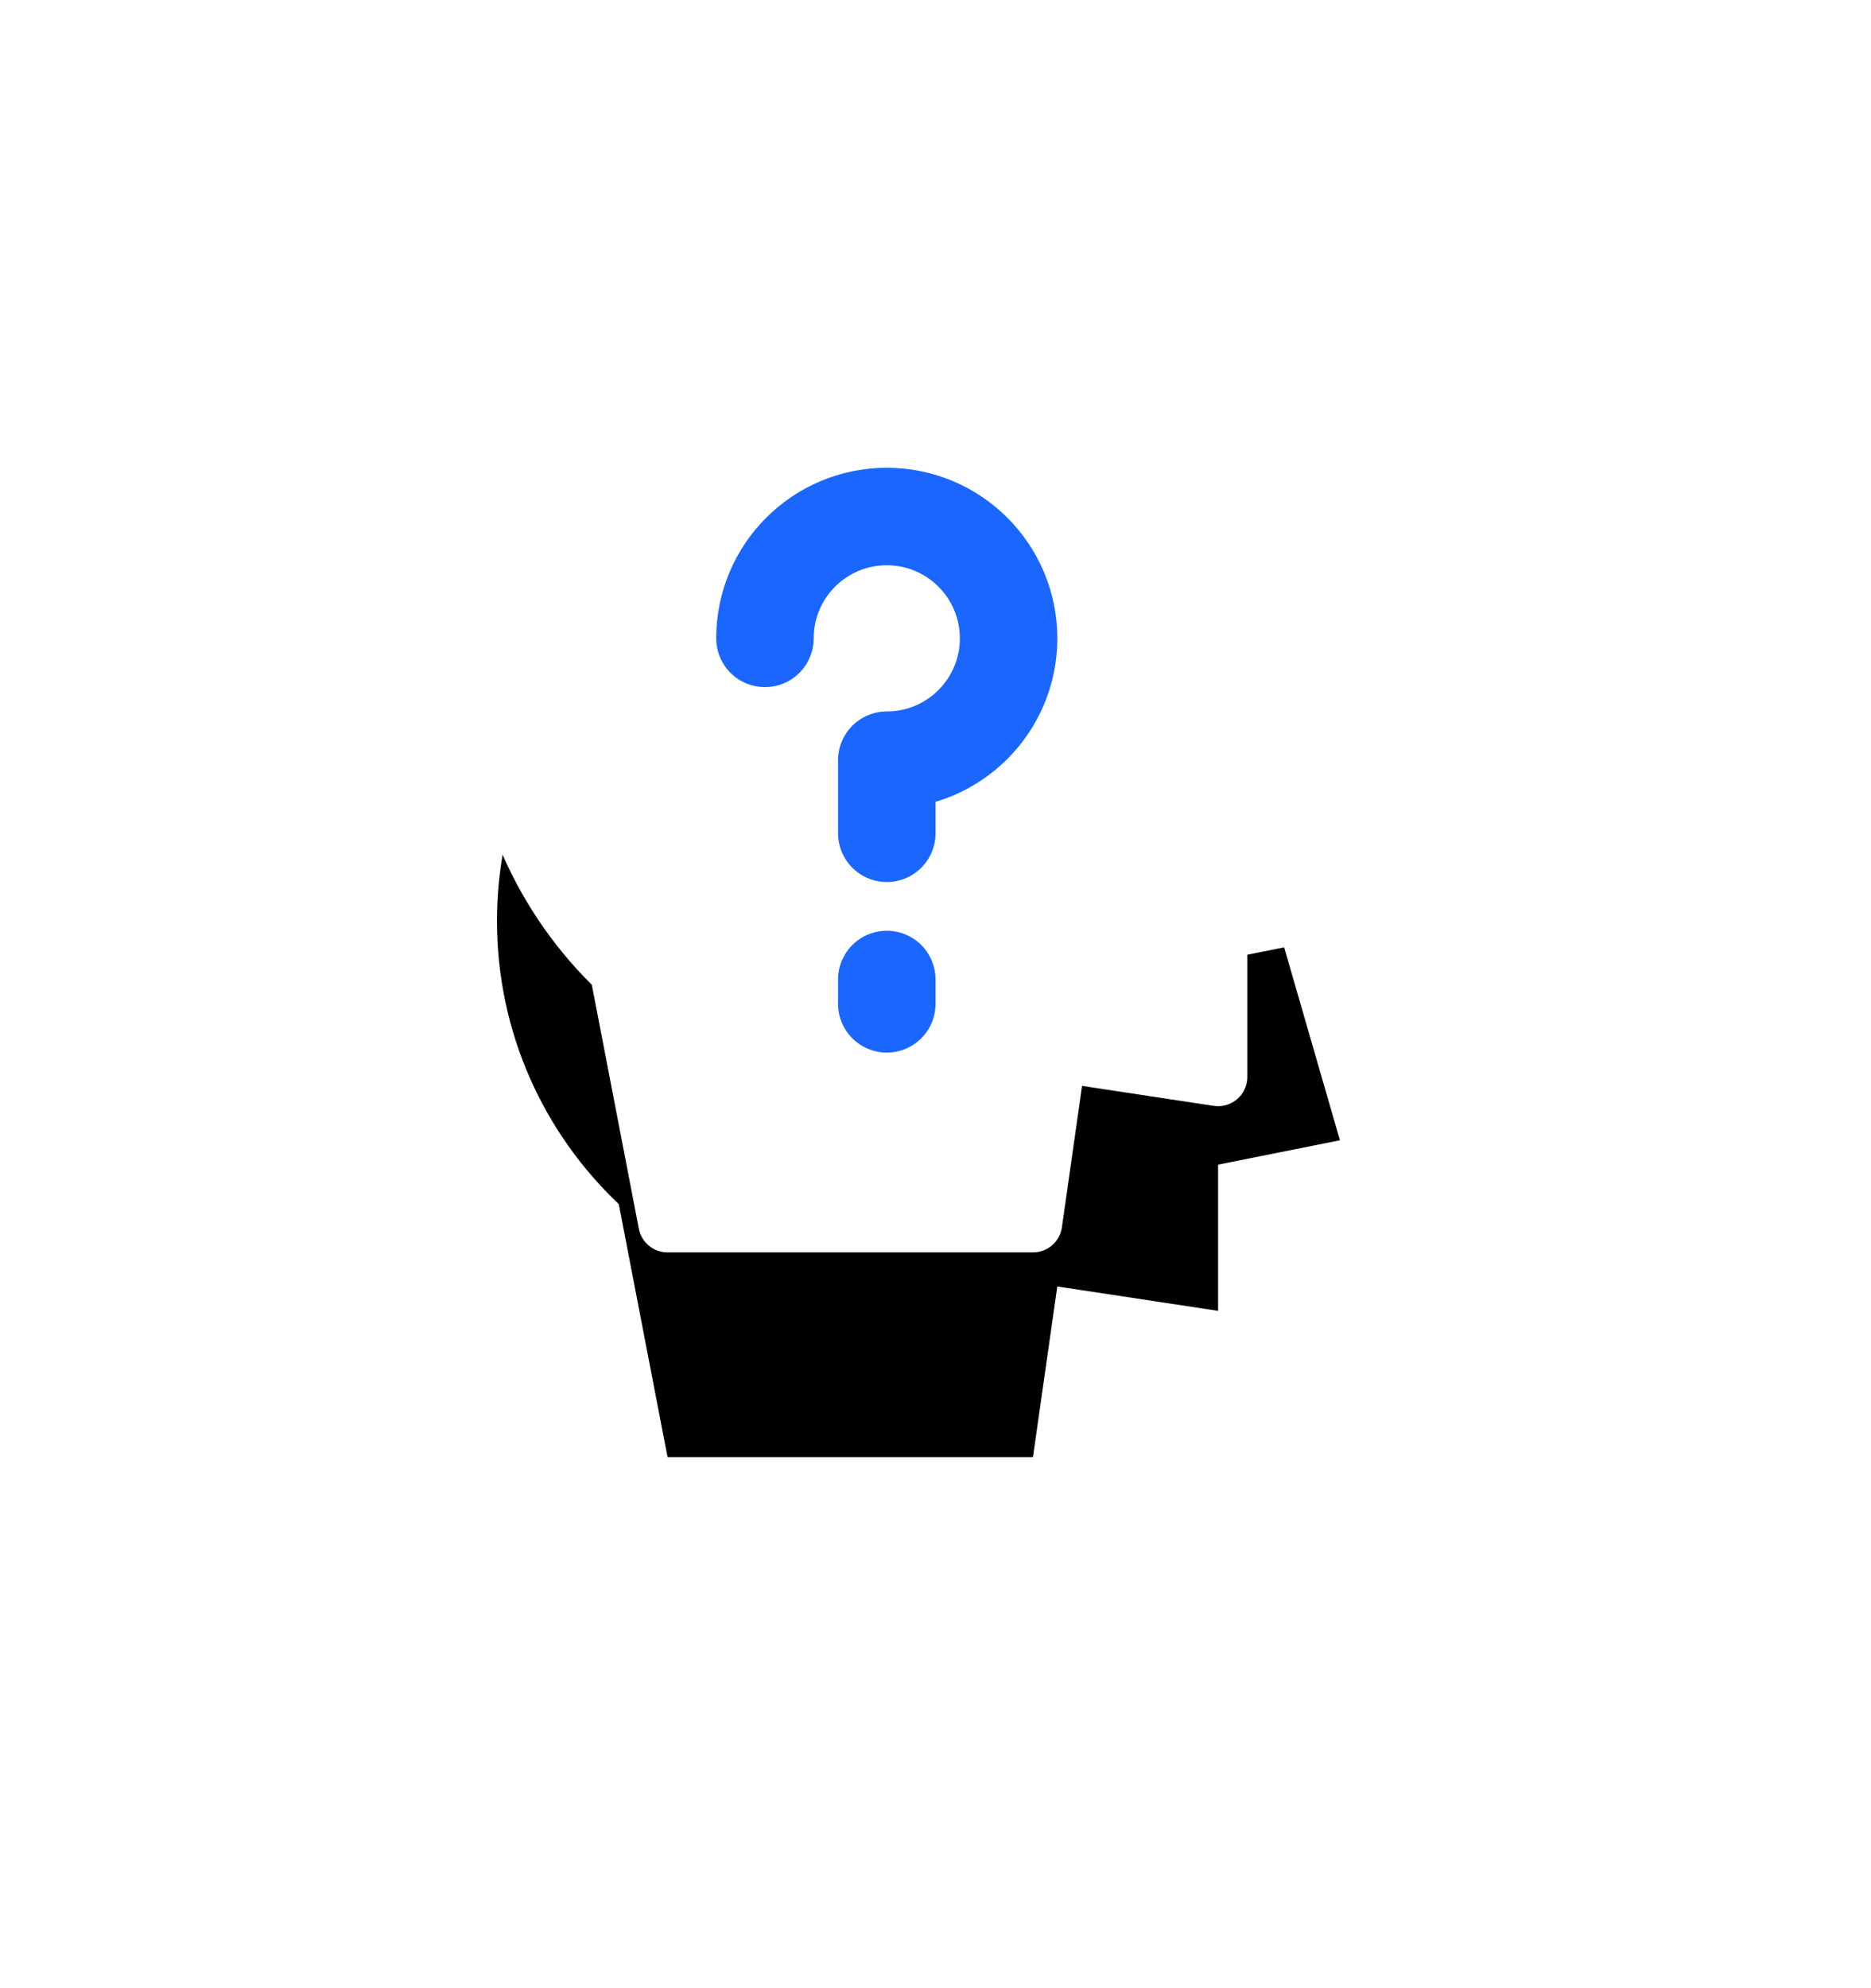<?xml version="1.0" encoding="UTF-8"?>
<svg width="32px" height="34px" viewBox="0 0 32 34" version="1.1" xmlns="http://www.w3.org/2000/svg" xmlns:xlink="http://www.w3.org/1999/xlink">
    <title>ic-question</title>
    <defs>
        <path d="M15.833,8.75 L16.917,12.5 L14.833,12.917 L14.833,15.417 L12.083,15 L11.667,17.917 L5.417,17.917 L4.583,13.591 C3.3,12.376 2.5,10.657 2.5,8.75 C2.5,5.068 5.485,2.083 9.167,2.083 C12.849,2.083 15.833,5.068 15.833,8.75 Z" id="path-1"></path>
        <filter x="-100.6%" y="-66.3%" width="302.1%" height="283.2%" filterUnits="objectBoundingBox" id="filter-2">
            <feMorphology radius="0.5" operator="dilate" in="SourceAlpha" result="shadowSpreadOuter1"></feMorphology>
            <feOffset dx="0" dy="4" in="shadowSpreadOuter1" result="shadowOffsetOuter1"></feOffset>
            <feGaussianBlur stdDeviation="4" in="shadowOffsetOuter1" result="shadowBlurOuter1"></feGaussianBlur>
            <feComposite in="shadowBlurOuter1" in2="SourceAlpha" operator="out" result="shadowBlurOuter1"></feComposite>
            <feColorMatrix values="0 0 0 0 0.102   0 0 0 0 0.4   0 0 0 0 1  0 0 0 0.303 0" type="matrix" in="shadowBlurOuter1"></feColorMatrix>
        </filter>
    </defs>
    <g id="页面-1" stroke="none" stroke-width="1" fill="none" fill-rule="evenodd">
        <g id="实验室-文字识别-结果+画框" transform="translate(-404, -1810)">
            <g id="编组-5" transform="translate(380, 1680)">
                <g id="编组-11" transform="translate(0, 103)">
                    <g id="ic-question" transform="translate(30, 30)">
                        <rect id="矩形" fill-opacity="0.01" fill="#FFFFFF" fill-rule="nonzero" x="0" y="0" width="20" height="20"></rect>
                        <g id="路径" stroke-linejoin="round">
                            <use fill="black" fill-opacity="1" filter="url(#filter-2)" xlink:href="#path-1"></use>
                            <use stroke="#FFFFFF" stroke-width="1" fill="#FFFFFF" fill-rule="evenodd" xlink:href="#path-1"></use>
                        </g>
                        <path d="M7.083,7.917 C7.083,6.766 8.016,5.833 9.167,5.833 C10.317,5.833 11.25,6.766 11.25,7.917 C11.25,9.067 10.317,10 9.167,10 L9.167,11.25" id="路径" stroke="#1A66FF" stroke-width="1.667" stroke-linecap="round" stroke-linejoin="round"></path>
                        <line x1="9.167" y1="13.75" x2="9.167" y2="14.167" id="路径" stroke="#1A66FF" stroke-width="1.667" stroke-linecap="round" stroke-linejoin="round"></line>
                    </g>
                </g>
            </g>
        </g>
    </g>
</svg>